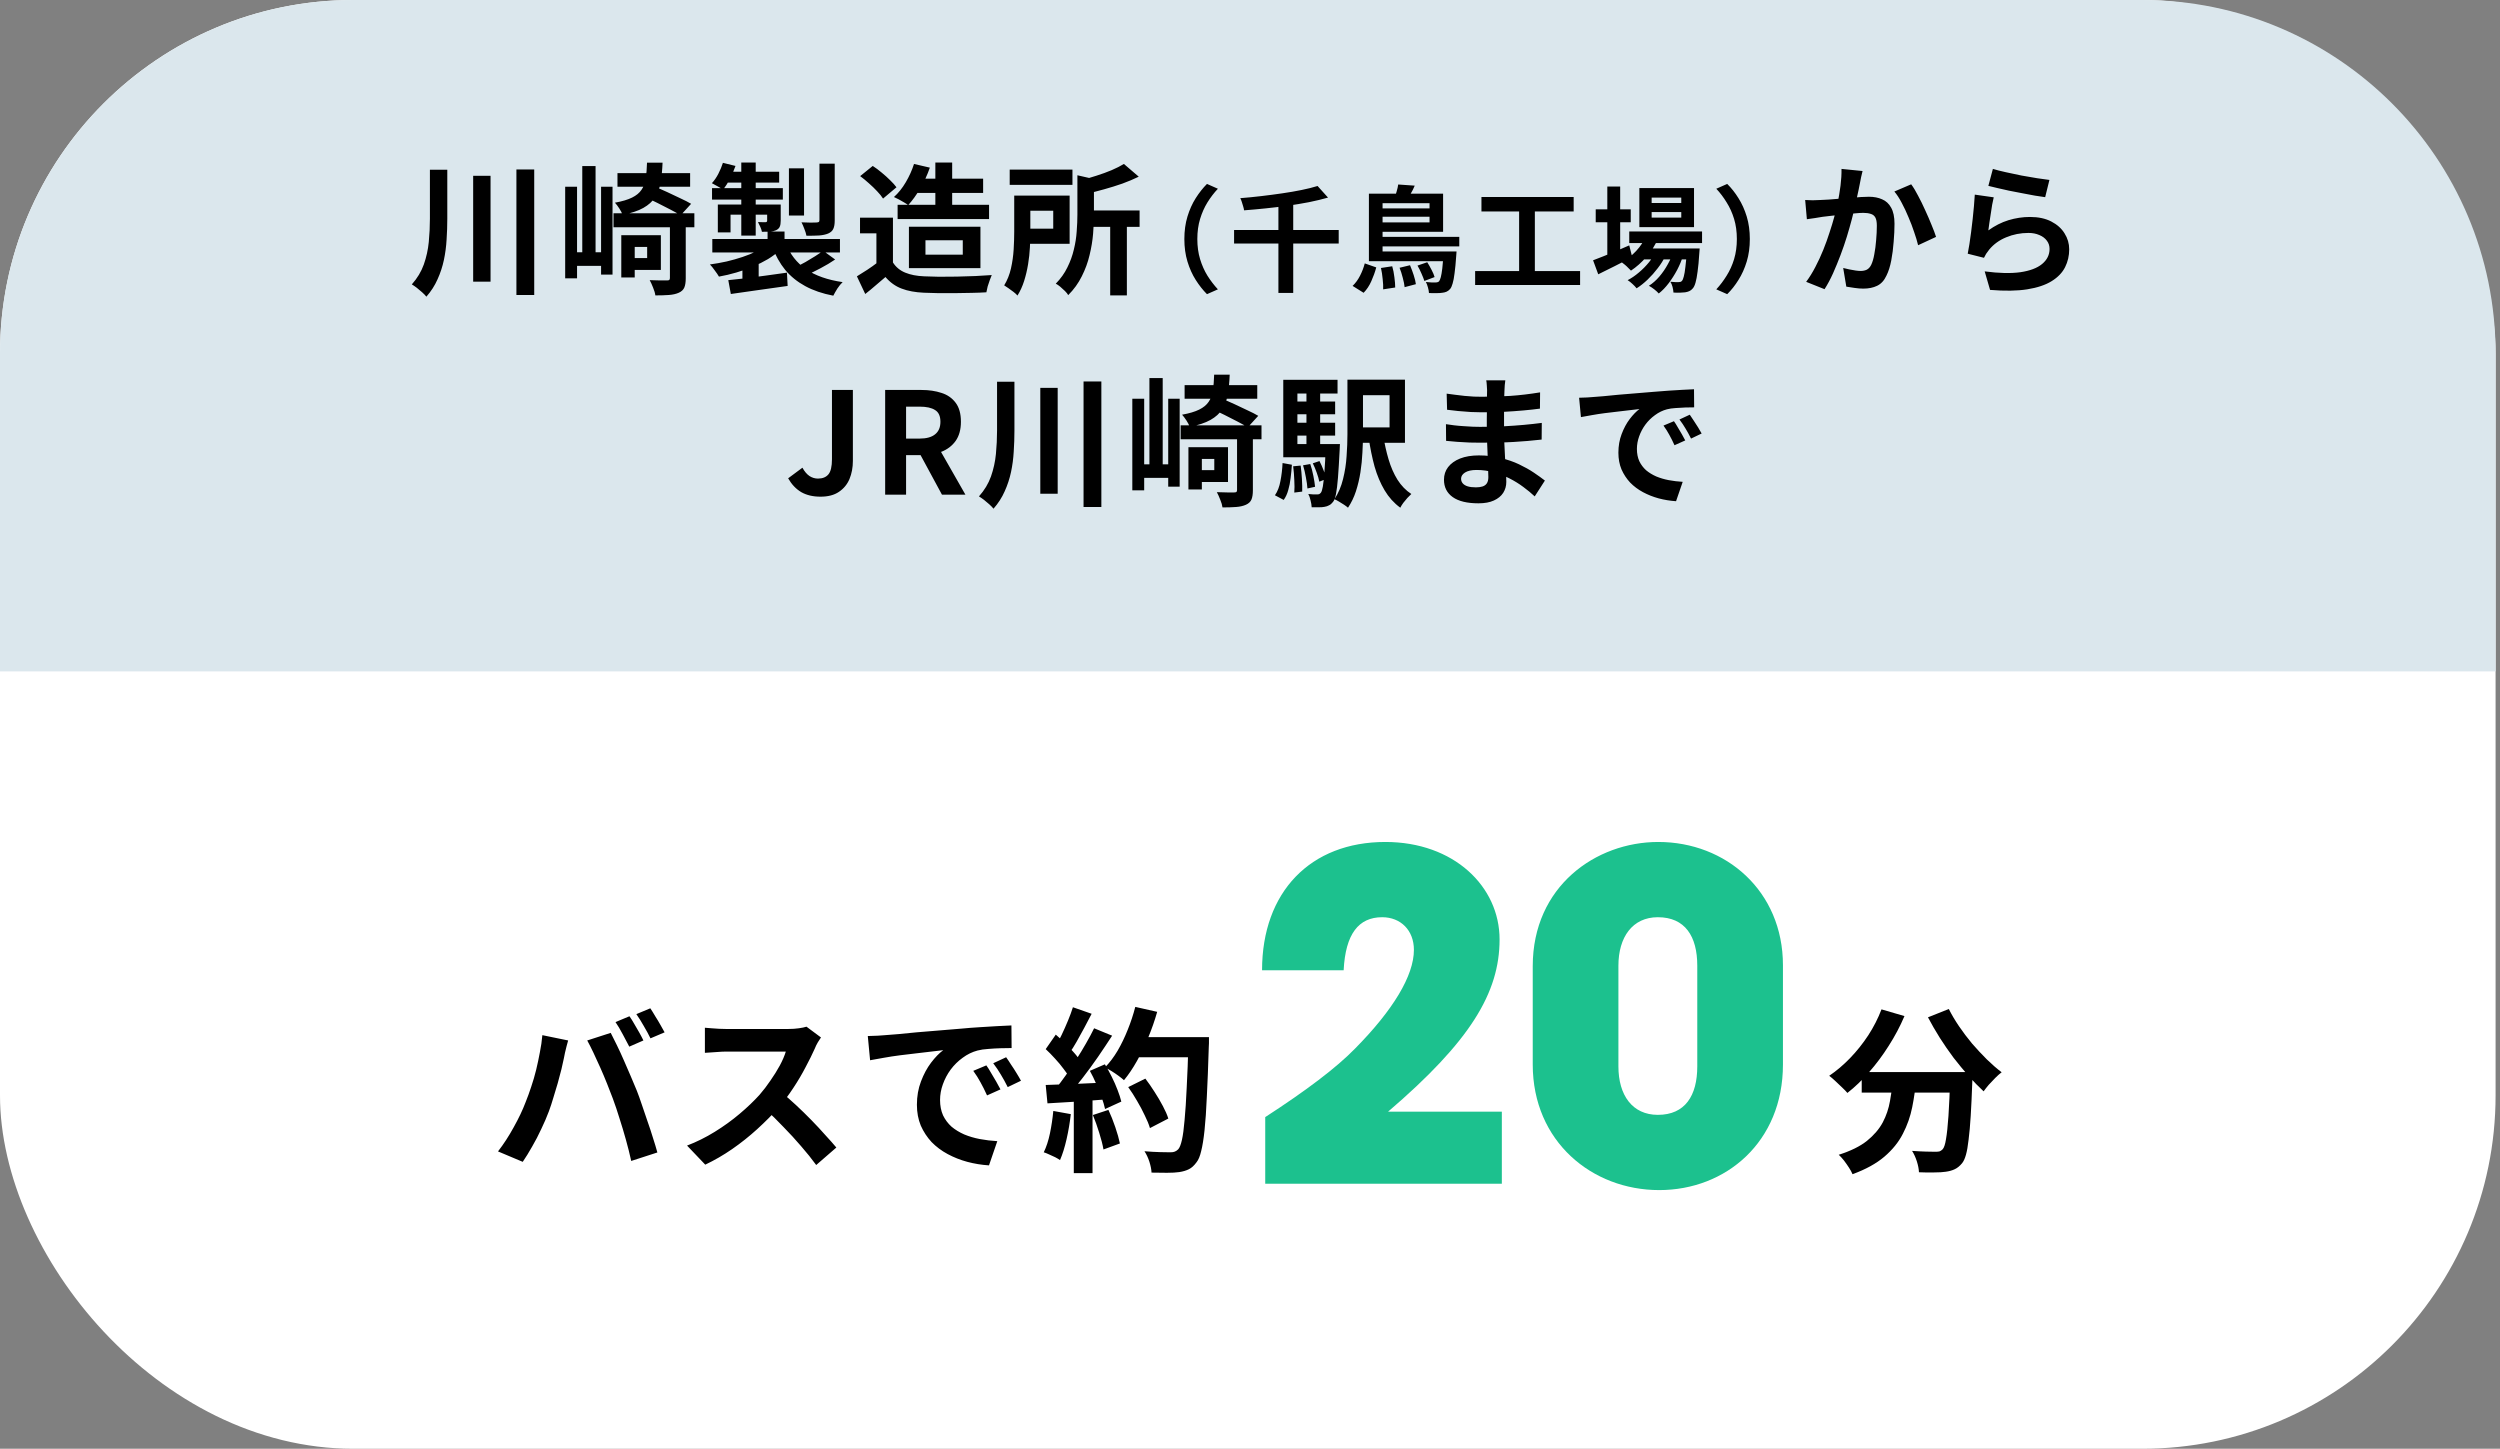 <svg width="283" height="164" viewBox="0 0 283 164" fill="none" xmlns="http://www.w3.org/2000/svg">
<rect x="0" y="0" width="283" height="164" fill="#808080" stroke="none"/>
<rect width="282.5" height="164" rx="40" fill="white"/>
<path d="M0 40C0 17.909 17.909 0 40 0H242.5C264.591 0 282.5 17.909 282.5 40V76H0V40Z" fill="#DBE7ED"/>
<path d="M48.666 19.216H50.634V24.752C50.634 25.541 50.607 26.331 50.554 27.12C50.511 27.899 50.41 28.667 50.25 29.424C50.09 30.181 49.85 30.912 49.53 31.616C49.221 32.32 48.799 32.976 48.266 33.584C48.149 33.435 47.989 33.269 47.786 33.088C47.594 32.917 47.391 32.747 47.178 32.576C46.965 32.416 46.778 32.288 46.618 32.192C47.237 31.499 47.69 30.747 47.978 29.936C48.266 29.115 48.453 28.267 48.538 27.392C48.623 26.507 48.666 25.627 48.666 24.752V19.216ZM53.562 19.904H55.53V31.888H53.562V19.904ZM58.458 19.184H60.474V33.392H58.458V19.184ZM63.978 21.136H65.322V31.504H63.978V21.136ZM68.042 21.136H69.338V31.088H68.042V21.136ZM65.914 18.8H67.418V29.552H65.914V18.8ZM64.618 28.56H68.602V30.096H64.618V28.56ZM71.13 26.624H74.81V30.56H71.13V29.216H73.258V27.952H71.13V26.624ZM70.33 26.624H71.85V31.408H70.33V26.624ZM69.898 19.6H78.122V21.136H69.898V19.6ZM69.45 24.144H78.602V25.728H69.45V24.144ZM75.834 25.376H77.626V31.504C77.626 31.941 77.573 32.288 77.466 32.544C77.359 32.8 77.151 32.997 76.842 33.136C76.533 33.275 76.159 33.36 75.722 33.392C75.295 33.424 74.783 33.44 74.186 33.44C74.154 33.184 74.069 32.891 73.93 32.56C73.802 32.229 73.674 31.947 73.546 31.712C73.962 31.723 74.357 31.733 74.73 31.744C75.114 31.744 75.37 31.744 75.498 31.744C75.626 31.744 75.711 31.728 75.754 31.696C75.807 31.653 75.834 31.579 75.834 31.472V25.376ZM73.242 18.416H75.002C74.97 19.259 74.895 20.005 74.778 20.656C74.671 21.307 74.463 21.867 74.154 22.336C73.855 22.805 73.413 23.205 72.826 23.536C72.239 23.867 71.455 24.128 70.474 24.32C70.41 24.117 70.287 23.877 70.106 23.6C69.925 23.323 69.759 23.104 69.61 22.944C70.431 22.795 71.077 22.603 71.546 22.368C72.026 22.133 72.383 21.84 72.618 21.488C72.863 21.136 73.023 20.709 73.098 20.208C73.173 19.707 73.221 19.109 73.242 18.416ZM73.002 22.288L74.122 21.136C74.549 21.307 75.018 21.509 75.53 21.744C76.042 21.979 76.538 22.213 77.018 22.448C77.509 22.672 77.914 22.88 78.234 23.072L77.05 24.368C76.751 24.187 76.367 23.973 75.898 23.728C75.439 23.483 74.949 23.232 74.426 22.976C73.914 22.72 73.439 22.491 73.002 22.288ZM86.89 26.208H88.81V27.92H86.89V26.208ZM86.842 27.648L88.314 28.288C87.919 28.661 87.461 29.008 86.938 29.328C86.415 29.637 85.85 29.92 85.242 30.176C84.645 30.432 84.015 30.656 83.354 30.848C82.703 31.04 82.047 31.195 81.386 31.312C81.269 31.109 81.109 30.875 80.906 30.608C80.714 30.331 80.533 30.107 80.362 29.936C80.991 29.851 81.621 29.739 82.25 29.6C82.879 29.451 83.482 29.28 84.058 29.088C84.634 28.896 85.157 28.683 85.626 28.448C86.106 28.203 86.511 27.936 86.842 27.648ZM88.97 27.568C89.429 28.773 90.186 29.744 91.242 30.48C92.309 31.205 93.69 31.691 95.386 31.936C95.194 32.117 94.997 32.357 94.794 32.656C94.602 32.965 94.447 33.237 94.33 33.472C93.103 33.237 92.042 32.875 91.146 32.384C90.261 31.904 89.509 31.296 88.89 30.56C88.282 29.813 87.786 28.923 87.402 27.888L88.97 27.568ZM93.178 28.384L94.538 29.376C94.037 29.717 93.493 30.043 92.906 30.352C92.33 30.661 91.791 30.923 91.29 31.136L90.138 30.192C90.469 30.043 90.815 29.867 91.178 29.664C91.551 29.451 91.914 29.232 92.266 29.008C92.618 28.784 92.922 28.576 93.178 28.384ZM82.442 31.712C83.007 31.659 83.653 31.589 84.378 31.504C85.103 31.408 85.866 31.307 86.666 31.2C87.477 31.083 88.282 30.971 89.082 30.864L89.162 32.368C88.031 32.528 86.895 32.688 85.754 32.848C84.613 33.008 83.605 33.152 82.73 33.28L82.442 31.712ZM80.634 27.056H95.082V28.576H80.634V27.056ZM89.306 19.056H91.018V24.4H89.306V19.056ZM92.762 18.528H94.49V24.96C94.49 25.365 94.437 25.68 94.33 25.904C94.234 26.128 94.042 26.304 93.754 26.432C93.477 26.549 93.135 26.624 92.73 26.656C92.325 26.677 91.845 26.688 91.29 26.688C91.247 26.453 91.167 26.192 91.05 25.904C90.943 25.616 90.837 25.371 90.73 25.168C91.082 25.179 91.429 25.189 91.77 25.2C92.111 25.2 92.341 25.195 92.458 25.184C92.575 25.173 92.655 25.152 92.698 25.12C92.741 25.077 92.762 25.008 92.762 24.912V18.528ZM83.914 18.4H85.546V26.672H83.914V18.4ZM86.842 23.152H88.378V24.976C88.378 25.275 88.341 25.504 88.266 25.664C88.202 25.824 88.063 25.957 87.85 26.064C87.658 26.149 87.429 26.203 87.162 26.224C86.906 26.235 86.602 26.24 86.25 26.24C86.218 26.059 86.154 25.867 86.058 25.664C85.962 25.461 85.877 25.285 85.802 25.136C85.983 25.147 86.154 25.152 86.314 25.152C86.485 25.152 86.597 25.152 86.65 25.152C86.778 25.152 86.842 25.093 86.842 24.976V23.152ZM81.258 23.152H87.466V24.304H82.698V26.304H81.258V23.152ZM80.602 21.296H88.618V22.592H80.602V21.296ZM82.346 19.44H88.202V20.672H81.866L82.346 19.44ZM81.834 18.432L83.258 18.784C83.087 19.275 82.874 19.765 82.618 20.256C82.373 20.736 82.111 21.141 81.834 21.472C81.695 21.355 81.493 21.227 81.226 21.088C80.97 20.939 80.757 20.821 80.586 20.736C80.863 20.437 81.109 20.08 81.322 19.664C81.535 19.248 81.706 18.837 81.834 18.432ZM84.042 30.192L85.05 29.184L85.882 29.456V32.576H84.042V30.192ZM103.706 20.224H111.29V21.84H103.706V20.224ZM101.61 23.184H111.962V24.8H101.61V23.184ZM103.466 18.56L105.258 18.976C104.981 19.787 104.618 20.571 104.17 21.328C103.733 22.075 103.279 22.704 102.81 23.216C102.682 23.12 102.517 23.013 102.314 22.896C102.122 22.779 101.925 22.667 101.722 22.56C101.519 22.453 101.343 22.368 101.194 22.304C101.695 21.856 102.143 21.296 102.538 20.624C102.933 19.952 103.242 19.264 103.466 18.56ZM105.882 18.4H107.786V24.272H105.882V18.4ZM101.082 24.64V30.544H99.21V26.416H97.354V24.64H101.082ZM101.082 29.712C101.413 30.235 101.877 30.619 102.474 30.864C103.071 31.109 103.786 31.248 104.618 31.28C105.087 31.301 105.642 31.317 106.282 31.328C106.933 31.328 107.615 31.323 108.33 31.312C109.045 31.301 109.743 31.28 110.426 31.248C111.119 31.216 111.733 31.179 112.266 31.136C112.202 31.285 112.127 31.477 112.042 31.712C111.957 31.947 111.877 32.187 111.802 32.432C111.738 32.677 111.69 32.896 111.658 33.088C111.178 33.12 110.629 33.141 110.01 33.152C109.391 33.173 108.757 33.184 108.106 33.184C107.455 33.195 106.826 33.195 106.218 33.184C105.61 33.173 105.066 33.157 104.586 33.136C103.605 33.093 102.767 32.939 102.074 32.672C101.381 32.416 100.767 31.979 100.234 31.36C99.882 31.659 99.519 31.968 99.146 32.288C98.783 32.608 98.383 32.939 97.946 33.28L97.002 31.28C97.375 31.056 97.765 30.811 98.17 30.544C98.575 30.277 98.965 30 99.338 29.712H101.082ZM97.37 19.936L98.794 18.784C99.125 18.997 99.461 19.248 99.802 19.536C100.143 19.813 100.463 20.101 100.762 20.4C101.061 20.688 101.301 20.955 101.482 21.2L99.962 22.48C99.802 22.224 99.578 21.947 99.29 21.648C99.013 21.349 98.703 21.051 98.362 20.752C98.021 20.443 97.69 20.171 97.37 19.936ZM104.762 27.2V28.832H108.986V27.2H104.762ZM102.89 25.664H110.986V30.352H102.89V25.664ZM114.298 19.2H121.402V20.928H114.298V19.2ZM122.714 23.824H129.002V25.68H122.714V23.824ZM125.674 25.12H127.562V33.44H125.674V25.12ZM121.962 19.84L124.266 20.368C124.245 20.528 124.101 20.629 123.834 20.672V24.304C123.834 24.955 123.802 25.675 123.738 26.464C123.674 27.243 123.541 28.048 123.338 28.88C123.146 29.701 122.853 30.501 122.458 31.28C122.074 32.059 121.562 32.768 120.922 33.408C120.847 33.269 120.725 33.115 120.554 32.944C120.383 32.773 120.202 32.608 120.01 32.448C119.829 32.299 119.663 32.187 119.514 32.112C120.069 31.547 120.506 30.933 120.826 30.272C121.157 29.611 121.402 28.933 121.562 28.24C121.733 27.547 121.839 26.864 121.882 26.192C121.935 25.509 121.962 24.869 121.962 24.272V19.84ZM114.81 22.144H116.634V26.24C116.634 26.773 116.618 27.36 116.586 28C116.554 28.629 116.485 29.269 116.378 29.92C116.271 30.571 116.122 31.2 115.93 31.808C115.738 32.416 115.487 32.965 115.178 33.456C115.082 33.339 114.938 33.205 114.746 33.056C114.554 32.907 114.357 32.763 114.154 32.624C113.962 32.485 113.802 32.379 113.674 32.304C114.026 31.728 114.282 31.088 114.442 30.384C114.602 29.669 114.703 28.955 114.746 28.24C114.789 27.515 114.81 26.843 114.81 26.224V22.144ZM127.226 18.56L128.906 20C128.341 20.277 127.722 20.539 127.05 20.784C126.378 21.019 125.695 21.232 125.002 21.424C124.309 21.616 123.631 21.792 122.97 21.952C122.927 21.728 122.837 21.467 122.698 21.168C122.57 20.859 122.447 20.608 122.33 20.416C122.927 20.256 123.525 20.08 124.122 19.888C124.73 19.696 125.301 19.488 125.834 19.264C126.378 19.029 126.842 18.795 127.226 18.56ZM115.866 22.144H121.082V27.6H115.866V25.888H119.226V23.856H115.866V22.144ZM134.069 27.06C134.069 26.133 134.186 25.283 134.42 24.512C134.654 23.741 134.966 23.047 135.356 22.432C135.746 21.817 136.171 21.279 136.63 20.82L137.865 21.366C137.432 21.825 137.037 22.341 136.682 22.913C136.335 23.476 136.058 24.1 135.85 24.785C135.642 25.47 135.538 26.228 135.538 27.06C135.538 27.883 135.642 28.642 135.85 29.335C136.058 30.02 136.335 30.644 136.682 31.207C137.037 31.77 137.432 32.286 137.865 32.754L136.63 33.3C136.171 32.841 135.746 32.303 135.356 31.688C134.966 31.073 134.654 30.379 134.42 29.608C134.186 28.837 134.069 27.987 134.069 27.06ZM139.698 26.033H151.541V27.567H139.698V26.033ZM144.716 23.121H146.393V33.157H144.716V23.121ZM149.149 21.054L150.332 22.367C149.665 22.558 148.945 22.731 148.174 22.887C147.403 23.034 146.601 23.169 145.769 23.29C144.946 23.403 144.114 23.502 143.273 23.589C142.441 23.676 141.626 23.749 140.829 23.81C140.812 23.671 140.777 23.52 140.725 23.355C140.682 23.182 140.63 23.013 140.569 22.848C140.517 22.683 140.461 22.545 140.4 22.432C141.189 22.371 141.982 22.293 142.779 22.198C143.585 22.103 144.374 21.999 145.145 21.886C145.925 21.773 146.653 21.648 147.329 21.509C148.014 21.37 148.62 21.219 149.149 21.054ZM154.96 28.464H163.865V29.569H154.96V28.464ZM155.766 26.813H165.191V27.892H155.766V26.813ZM155.792 23.589H162.539V24.538H155.792V23.589ZM163.397 28.464H164.879C164.879 28.464 164.875 28.533 164.866 28.672C164.866 28.802 164.857 28.915 164.84 29.01C164.788 29.781 164.727 30.418 164.658 30.921C164.597 31.424 164.524 31.814 164.437 32.091C164.359 32.377 164.264 32.585 164.151 32.715C164.021 32.862 163.882 32.966 163.735 33.027C163.588 33.088 163.423 33.127 163.241 33.144C163.076 33.17 162.864 33.183 162.604 33.183C162.344 33.192 162.062 33.187 161.759 33.17C161.75 32.988 161.711 32.776 161.642 32.533C161.581 32.299 161.503 32.095 161.408 31.922C161.642 31.948 161.859 31.965 162.058 31.974C162.257 31.974 162.405 31.974 162.5 31.974C162.682 31.974 162.816 31.931 162.903 31.844C162.972 31.757 163.037 31.601 163.098 31.376C163.159 31.151 163.215 30.821 163.267 30.388C163.319 29.946 163.362 29.37 163.397 28.659V28.464ZM158.275 20.885L160.147 21.015C160.017 21.336 159.865 21.639 159.692 21.925C159.527 22.211 159.38 22.458 159.25 22.666L157.872 22.432C157.95 22.198 158.028 21.938 158.106 21.652C158.193 21.366 158.249 21.11 158.275 20.885ZM155.909 21.925H163.358V26.241H155.909V25.175H161.824V23.004H155.909V21.925ZM154.96 21.925H156.507V28.984H154.96V21.925ZM158.431 30.31L159.614 30.024C159.761 30.371 159.9 30.743 160.03 31.142C160.16 31.541 160.242 31.883 160.277 32.169L159.003 32.507C158.977 32.221 158.908 31.87 158.795 31.454C158.691 31.038 158.57 30.657 158.431 30.31ZM160.459 30.063L161.564 29.686C161.729 29.946 161.893 30.236 162.058 30.557C162.223 30.869 162.335 31.138 162.396 31.363L161.239 31.805C161.17 31.58 161.061 31.302 160.914 30.973C160.775 30.644 160.624 30.34 160.459 30.063ZM156.325 30.336L157.599 30.141C157.712 30.522 157.794 30.938 157.846 31.389C157.907 31.84 157.937 32.225 157.937 32.546L156.572 32.754C156.589 32.433 156.572 32.048 156.52 31.597C156.477 31.138 156.412 30.717 156.325 30.336ZM154.492 29.816L155.792 30.271C155.653 30.791 155.467 31.311 155.233 31.831C155.008 32.342 154.717 32.78 154.362 33.144L153.114 32.364C153.443 32.052 153.725 31.666 153.959 31.207C154.193 30.748 154.371 30.284 154.492 29.816ZM167.7 22.302H178.139V23.94H167.7V22.302ZM166.985 30.687H178.867V32.26H166.985V30.687ZM171.964 23.199H173.745V31.324H171.964V23.199ZM184.431 26.202H192.673V27.515H184.431V26.202ZM185.848 28.126H191.191V29.361H185.848V28.126ZM186.342 26.683L187.681 27.021C187.36 27.766 186.923 28.455 186.368 29.088C185.822 29.712 185.241 30.228 184.626 30.635C184.548 30.548 184.444 30.444 184.314 30.323C184.193 30.193 184.063 30.072 183.924 29.959C183.794 29.846 183.677 29.755 183.573 29.686C184.18 29.357 184.726 28.932 185.211 28.412C185.705 27.883 186.082 27.307 186.342 26.683ZM190.957 28.126H192.4C192.4 28.126 192.396 28.195 192.387 28.334C192.387 28.464 192.378 28.577 192.361 28.672C192.309 29.513 192.244 30.206 192.166 30.752C192.097 31.289 192.019 31.705 191.932 32C191.845 32.303 191.741 32.52 191.62 32.65C191.499 32.797 191.364 32.901 191.217 32.962C191.078 33.023 190.922 33.066 190.749 33.092C190.602 33.109 190.411 33.122 190.177 33.131C189.952 33.14 189.705 33.135 189.436 33.118C189.427 32.936 189.393 32.724 189.332 32.481C189.271 32.247 189.189 32.052 189.085 31.896C189.293 31.913 189.479 31.926 189.644 31.935C189.809 31.935 189.934 31.935 190.021 31.935C190.108 31.935 190.177 31.926 190.229 31.909C190.29 31.892 190.346 31.853 190.398 31.792C190.476 31.705 190.545 31.541 190.606 31.298C190.675 31.047 190.736 30.683 190.788 30.206C190.849 29.729 190.905 29.11 190.957 28.347V28.126ZM186.966 24.005V24.629H190.32V24.005H186.966ZM186.966 22.367V22.978H190.32V22.367H186.966ZM185.575 21.288H191.763V25.708H185.575V21.288ZM180.635 23.693H184.6V25.162H180.635V23.693ZM181.948 21.119H183.404V29.205H181.948V21.119ZM180.336 29.465C180.674 29.344 181.064 29.192 181.506 29.01C181.957 28.828 182.433 28.633 182.936 28.425C183.439 28.208 183.937 27.992 184.431 27.775L184.769 29.114C184.119 29.452 183.456 29.79 182.78 30.128C182.104 30.466 181.484 30.774 180.921 31.051L180.336 29.465ZM189.462 28.386L190.515 28.958C190.359 29.478 190.138 30.011 189.852 30.557C189.566 31.094 189.245 31.597 188.89 32.065C188.535 32.533 188.162 32.919 187.772 33.222C187.642 33.075 187.473 32.919 187.265 32.754C187.057 32.589 186.853 32.455 186.654 32.351C187.079 32.082 187.473 31.736 187.837 31.311C188.201 30.886 188.522 30.418 188.799 29.907C189.085 29.396 189.306 28.889 189.462 28.386ZM187.499 28.399L188.513 28.997C188.296 29.448 188.01 29.903 187.655 30.362C187.308 30.821 186.927 31.25 186.511 31.649C186.095 32.048 185.679 32.377 185.263 32.637C185.142 32.481 184.986 32.316 184.795 32.143C184.613 31.97 184.431 31.827 184.249 31.714C184.674 31.497 185.094 31.211 185.51 30.856C185.935 30.501 186.32 30.111 186.667 29.686C187.014 29.253 187.291 28.824 187.499 28.399ZM198.081 27.06C198.081 27.987 197.964 28.837 197.73 29.608C197.496 30.379 197.184 31.073 196.794 31.688C196.413 32.303 195.988 32.841 195.52 33.3L194.285 32.754C194.718 32.286 195.108 31.77 195.455 31.207C195.81 30.644 196.092 30.02 196.3 29.335C196.508 28.642 196.612 27.883 196.612 27.06C196.612 26.228 196.508 25.47 196.3 24.785C196.092 24.1 195.81 23.476 195.455 22.913C195.108 22.341 194.718 21.825 194.285 21.366L195.52 20.82C195.988 21.279 196.413 21.817 196.794 22.432C197.184 23.047 197.496 23.741 197.73 24.512C197.964 25.283 198.081 26.133 198.081 27.06ZM210.842 19.36C210.789 19.563 210.735 19.787 210.682 20.032C210.639 20.267 210.597 20.485 210.554 20.688C210.511 20.923 210.458 21.189 210.394 21.488C210.33 21.776 210.266 22.069 210.202 22.368C210.149 22.656 210.09 22.939 210.026 23.216C209.919 23.675 209.786 24.208 209.626 24.816C209.466 25.424 209.279 26.08 209.066 26.784C208.853 27.477 208.613 28.176 208.346 28.88C208.079 29.584 207.797 30.272 207.498 30.944C207.199 31.605 206.879 32.203 206.538 32.736L204.458 31.904C204.831 31.403 205.178 30.843 205.498 30.224C205.829 29.595 206.127 28.949 206.394 28.288C206.661 27.627 206.895 26.976 207.098 26.336C207.311 25.696 207.493 25.099 207.642 24.544C207.791 23.989 207.909 23.515 207.994 23.12C208.143 22.395 208.261 21.696 208.346 21.024C208.431 20.352 208.469 19.717 208.458 19.12L210.842 19.36ZM216.346 20.864C216.602 21.205 216.863 21.637 217.13 22.16C217.407 22.672 217.674 23.216 217.93 23.792C218.197 24.368 218.437 24.923 218.65 25.456C218.874 25.989 219.045 26.443 219.162 26.816L217.13 27.76C217.023 27.312 216.874 26.816 216.682 26.272C216.501 25.717 216.287 25.157 216.042 24.592C215.807 24.016 215.551 23.472 215.274 22.96C215.007 22.448 214.73 22.021 214.442 21.68L216.346 20.864ZM204.346 22.64C204.634 22.661 204.917 22.672 205.194 22.672C205.471 22.661 205.759 22.651 206.058 22.64C206.314 22.629 206.629 22.613 207.002 22.592C207.386 22.56 207.786 22.528 208.202 22.496C208.629 22.464 209.055 22.432 209.482 22.4C209.909 22.357 210.303 22.325 210.666 22.304C211.029 22.283 211.327 22.272 211.562 22.272C212.127 22.272 212.623 22.368 213.05 22.56C213.487 22.741 213.829 23.056 214.074 23.504C214.33 23.952 214.458 24.56 214.458 25.328C214.458 25.957 214.426 26.64 214.362 27.376C214.309 28.112 214.218 28.816 214.09 29.488C213.962 30.16 213.781 30.731 213.546 31.2C213.29 31.755 212.938 32.139 212.49 32.352C212.053 32.565 211.53 32.672 210.922 32.672C210.613 32.672 210.282 32.645 209.93 32.592C209.589 32.549 209.279 32.501 209.002 32.448L208.65 30.336C208.863 30.389 209.093 30.443 209.338 30.496C209.594 30.549 209.834 30.592 210.058 30.624C210.293 30.656 210.479 30.672 210.618 30.672C210.885 30.672 211.119 30.624 211.322 30.528C211.525 30.421 211.69 30.24 211.818 29.984C211.967 29.675 212.085 29.275 212.17 28.784C212.266 28.293 212.335 27.765 212.378 27.2C212.431 26.624 212.458 26.075 212.458 25.552C212.458 25.125 212.399 24.811 212.282 24.608C212.165 24.405 211.989 24.272 211.754 24.208C211.53 24.133 211.247 24.096 210.906 24.096C210.671 24.096 210.341 24.117 209.914 24.16C209.498 24.192 209.055 24.235 208.586 24.288C208.117 24.331 207.674 24.379 207.258 24.432C206.853 24.485 206.538 24.523 206.314 24.544C206.09 24.587 205.797 24.635 205.434 24.688C205.082 24.731 204.783 24.773 204.538 24.816L204.346 22.64ZM225.594 19.12C225.978 19.237 226.458 19.36 227.034 19.488C227.61 19.616 228.213 19.744 228.842 19.872C229.471 19.989 230.063 20.091 230.618 20.176C231.183 20.261 231.642 20.325 231.994 20.368L231.514 22.32C231.194 22.277 230.805 22.219 230.346 22.144C229.898 22.059 229.418 21.968 228.906 21.872C228.405 21.776 227.909 21.68 227.418 21.584C226.927 21.477 226.479 21.376 226.074 21.28C225.669 21.184 225.338 21.104 225.082 21.04L225.594 19.12ZM225.69 22.336C225.637 22.549 225.578 22.827 225.514 23.168C225.461 23.499 225.407 23.845 225.354 24.208C225.301 24.571 225.247 24.917 225.194 25.248C225.151 25.579 225.114 25.856 225.082 26.08C225.807 25.557 226.565 25.173 227.354 24.928C228.154 24.683 228.97 24.56 229.802 24.56C230.741 24.56 231.541 24.731 232.202 25.072C232.863 25.413 233.365 25.861 233.706 26.416C234.058 26.971 234.234 27.573 234.234 28.224C234.234 28.949 234.079 29.621 233.77 30.24C233.461 30.859 232.954 31.387 232.25 31.824C231.546 32.261 230.623 32.571 229.482 32.752C228.341 32.933 226.938 32.955 225.274 32.816L224.666 30.72C226.266 30.933 227.61 30.965 228.698 30.816C229.786 30.656 230.607 30.347 231.162 29.888C231.727 29.419 232.01 28.848 232.01 28.176C232.01 27.824 231.909 27.515 231.706 27.248C231.503 26.971 231.221 26.757 230.858 26.608C230.495 26.448 230.085 26.368 229.626 26.368C228.73 26.368 227.887 26.533 227.098 26.864C226.319 27.184 225.679 27.648 225.178 28.256C225.039 28.427 224.922 28.587 224.826 28.736C224.741 28.875 224.661 29.024 224.586 29.184L222.746 28.72C222.81 28.411 222.874 28.048 222.938 27.632C223.002 27.205 223.066 26.752 223.13 26.272C223.194 25.781 223.253 25.291 223.306 24.8C223.359 24.309 223.407 23.824 223.45 23.344C223.493 22.864 223.525 22.427 223.546 22.032L225.69 22.336ZM92.882 56.224C92.029 56.224 91.303 56.053 90.706 55.712C90.109 55.36 89.613 54.837 89.218 54.144L90.834 52.944C91.069 53.371 91.335 53.685 91.634 53.888C91.933 54.08 92.253 54.176 92.594 54.176C93.117 54.176 93.511 54.016 93.778 53.696C94.045 53.376 94.178 52.805 94.178 51.984V44.144H96.546V52.176C96.546 52.923 96.418 53.605 96.162 54.224C95.906 54.832 95.506 55.317 94.962 55.68C94.429 56.043 93.735 56.224 92.882 56.224ZM100.2 56V44.144H104.312C105.154 44.144 105.912 44.256 106.584 44.48C107.256 44.693 107.789 45.067 108.184 45.6C108.578 46.123 108.776 46.837 108.776 47.744C108.776 48.619 108.578 49.339 108.184 49.904C107.789 50.459 107.256 50.869 106.584 51.136C105.912 51.392 105.154 51.52 104.312 51.52H102.568V56H100.2ZM102.568 49.648H104.104C104.872 49.648 105.453 49.488 105.848 49.168C106.253 48.848 106.456 48.373 106.456 47.744C106.456 47.104 106.253 46.661 105.848 46.416C105.453 46.16 104.872 46.032 104.104 46.032H102.568V49.648ZM106.632 56L103.88 50.912L105.544 49.44L109.288 56H106.632ZM112.866 43.216H114.834V48.752C114.834 49.541 114.807 50.331 114.754 51.12C114.711 51.899 114.61 52.667 114.45 53.424C114.29 54.181 114.05 54.912 113.73 55.616C113.421 56.32 112.999 56.976 112.466 57.584C112.349 57.435 112.189 57.269 111.986 57.088C111.794 56.917 111.591 56.747 111.378 56.576C111.165 56.416 110.978 56.288 110.818 56.192C111.437 55.499 111.89 54.747 112.178 53.936C112.466 53.115 112.653 52.267 112.738 51.392C112.823 50.507 112.866 49.627 112.866 48.752V43.216ZM117.762 43.904H119.73V55.888H117.762V43.904ZM122.658 43.184H124.674V57.392H122.658V43.184ZM128.178 45.136H129.522V55.504H128.178V45.136ZM132.242 45.136H133.538V55.088H132.242V45.136ZM130.114 42.8H131.618V53.552H130.114V42.8ZM128.818 52.56H132.802V54.096H128.818V52.56ZM135.33 50.624H139.01V54.56H135.33V53.216H137.458V51.952H135.33V50.624ZM134.53 50.624H136.05V55.408H134.53V50.624ZM134.098 43.6H142.322V45.136H134.098V43.6ZM133.65 48.144H142.802V49.728H133.65V48.144ZM140.034 49.376H141.826V55.504C141.826 55.941 141.773 56.288 141.666 56.544C141.559 56.8 141.351 56.997 141.042 57.136C140.733 57.275 140.359 57.36 139.922 57.392C139.495 57.424 138.983 57.44 138.386 57.44C138.354 57.184 138.269 56.891 138.13 56.56C138.002 56.229 137.874 55.947 137.746 55.712C138.162 55.723 138.557 55.733 138.93 55.744C139.314 55.744 139.57 55.744 139.698 55.744C139.826 55.744 139.911 55.728 139.954 55.696C140.007 55.653 140.034 55.579 140.034 55.472V49.376ZM137.442 42.416H139.202C139.17 43.259 139.095 44.005 138.978 44.656C138.871 45.307 138.663 45.867 138.354 46.336C138.055 46.805 137.613 47.205 137.026 47.536C136.439 47.867 135.655 48.128 134.674 48.32C134.61 48.117 134.487 47.877 134.306 47.6C134.125 47.323 133.959 47.104 133.81 46.944C134.631 46.795 135.277 46.603 135.746 46.368C136.226 46.133 136.583 45.84 136.818 45.488C137.063 45.136 137.223 44.709 137.298 44.208C137.373 43.707 137.421 43.109 137.442 42.416ZM137.202 46.288L138.322 45.136C138.749 45.307 139.218 45.509 139.73 45.744C140.242 45.979 140.738 46.213 141.218 46.448C141.709 46.672 142.114 46.88 142.434 47.072L141.25 48.368C140.951 48.187 140.567 47.973 140.098 47.728C139.639 47.483 139.149 47.232 138.626 46.976C138.114 46.72 137.639 46.491 137.202 46.288ZM152.53 42.976H154.29V49.152C154.29 49.792 154.269 50.48 154.226 51.216C154.194 51.952 154.119 52.699 154.002 53.456C153.885 54.203 153.714 54.923 153.49 55.616C153.266 56.299 152.967 56.917 152.594 57.472C152.487 57.376 152.338 57.264 152.146 57.136C151.954 57.008 151.757 56.885 151.554 56.768C151.362 56.651 151.197 56.565 151.058 56.512C151.506 55.829 151.831 55.067 152.034 54.224C152.247 53.371 152.381 52.507 152.434 51.632C152.498 50.747 152.53 49.92 152.53 49.152V42.976ZM156.578 49.264C156.727 50.224 156.93 51.136 157.186 52C157.442 52.864 157.778 53.632 158.194 54.304C158.621 54.976 159.143 55.515 159.762 55.92C159.634 56.037 159.485 56.187 159.314 56.368C159.154 56.549 158.999 56.736 158.85 56.928C158.711 57.12 158.599 57.301 158.514 57.472C157.799 56.949 157.207 56.293 156.738 55.504C156.269 54.715 155.89 53.819 155.602 52.816C155.325 51.803 155.101 50.704 154.93 49.52L156.578 49.264ZM153.442 42.976H159.042V50.128H153.442V48.384H157.298V44.736H153.442V42.976ZM146.194 45.456H151.138V46.896H146.194V45.456ZM146.194 47.856H151.138V49.312H146.194V47.856ZM145.266 50.272H150.738V51.76H145.266V50.272ZM147.89 43.904H149.442V51.12H147.89V43.904ZM148.61 52.448L149.362 52.192C149.533 52.512 149.687 52.859 149.826 53.232C149.975 53.605 150.082 53.931 150.146 54.208L149.346 54.528C149.293 54.24 149.197 53.904 149.058 53.52C148.919 53.125 148.77 52.768 148.61 52.448ZM147.506 52.672L148.322 52.528C148.461 52.933 148.578 53.381 148.674 53.872C148.77 54.352 148.834 54.763 148.866 55.104L148.002 55.296C147.981 54.944 147.922 54.523 147.826 54.032C147.741 53.541 147.634 53.088 147.506 52.672ZM146.386 52.784L147.234 52.704C147.298 53.163 147.346 53.669 147.378 54.224C147.41 54.768 147.421 55.243 147.41 55.648L146.514 55.76C146.546 55.355 146.546 54.88 146.514 54.336C146.493 53.781 146.45 53.264 146.386 52.784ZM145.186 52.416L146.242 52.608C146.21 53.109 146.162 53.611 146.098 54.112C146.045 54.603 145.954 55.061 145.826 55.488C145.709 55.915 145.538 56.283 145.314 56.592L144.322 56.064C144.621 55.637 144.829 55.099 144.946 54.448C145.074 53.797 145.154 53.12 145.186 52.416ZM145.266 42.992H151.41V44.544H146.866V50.928H145.266V42.992ZM150.066 50.272H151.682C151.682 50.272 151.677 50.357 151.666 50.528C151.666 50.699 151.661 50.832 151.65 50.928C151.586 52.219 151.522 53.269 151.458 54.08C151.394 54.88 151.319 55.493 151.234 55.92C151.149 56.347 151.037 56.645 150.898 56.816C150.759 56.997 150.61 57.125 150.45 57.2C150.301 57.285 150.125 57.344 149.922 57.376C149.762 57.408 149.554 57.424 149.298 57.424C149.042 57.435 148.77 57.435 148.482 57.424C148.471 57.189 148.429 56.928 148.354 56.64C148.29 56.352 148.205 56.112 148.098 55.92C148.311 55.941 148.503 55.957 148.674 55.968C148.845 55.968 148.983 55.968 149.09 55.968C149.186 55.968 149.266 55.957 149.33 55.936C149.394 55.904 149.458 55.851 149.522 55.776C149.607 55.669 149.682 55.435 149.746 55.072C149.81 54.709 149.869 54.165 149.922 53.44C149.986 52.715 150.034 51.749 150.066 50.544V50.272ZM170.402 43.056C170.381 43.216 170.359 43.397 170.338 43.6C170.327 43.792 170.317 43.989 170.306 44.192C170.295 44.405 170.285 44.693 170.274 45.056C170.263 45.408 170.258 45.797 170.258 46.224C170.258 46.651 170.258 47.072 170.258 47.488C170.258 47.904 170.258 48.283 170.258 48.624C170.258 49.072 170.269 49.573 170.29 50.128C170.311 50.672 170.338 51.227 170.37 51.792C170.413 52.347 170.445 52.869 170.466 53.36C170.498 53.84 170.514 54.24 170.514 54.56C170.514 55.008 170.397 55.419 170.162 55.792C169.927 56.155 169.575 56.443 169.106 56.656C168.647 56.869 168.066 56.976 167.362 56.976C166.082 56.976 165.111 56.741 164.45 56.272C163.789 55.803 163.458 55.147 163.458 54.304C163.458 53.76 163.613 53.285 163.922 52.88C164.242 52.464 164.695 52.139 165.282 51.904C165.879 51.669 166.589 51.552 167.41 51.552C168.285 51.552 169.101 51.648 169.858 51.84C170.626 52.021 171.325 52.261 171.954 52.56C172.583 52.859 173.143 53.173 173.634 53.504C174.125 53.835 174.541 54.133 174.882 54.4L173.73 56.192C173.346 55.829 172.914 55.472 172.434 55.12C171.965 54.768 171.447 54.448 170.882 54.16C170.327 53.872 169.735 53.643 169.106 53.472C168.487 53.291 167.831 53.2 167.138 53.2C166.583 53.2 166.151 53.296 165.842 53.488C165.543 53.68 165.394 53.915 165.394 54.192C165.394 54.395 165.458 54.571 165.586 54.72C165.714 54.869 165.901 54.981 166.146 55.056C166.391 55.131 166.701 55.168 167.074 55.168C167.362 55.168 167.607 55.136 167.81 55.072C168.023 55.008 168.189 54.891 168.306 54.72C168.423 54.549 168.482 54.309 168.482 54C168.482 53.765 168.471 53.429 168.45 52.992C168.439 52.555 168.423 52.075 168.402 51.552C168.381 51.019 168.359 50.496 168.338 49.984C168.317 49.472 168.306 49.019 168.306 48.624C168.306 48.24 168.306 47.84 168.306 47.424C168.317 46.997 168.322 46.576 168.322 46.16C168.322 45.744 168.322 45.365 168.322 45.024C168.333 44.672 168.338 44.384 168.338 44.16C168.338 44.011 168.327 43.829 168.306 43.616C168.295 43.392 168.274 43.205 168.242 43.056H170.402ZM163.762 44.56C164.05 44.603 164.37 44.645 164.722 44.688C165.074 44.731 165.431 44.773 165.794 44.816C166.167 44.848 166.519 44.875 166.85 44.896C167.181 44.907 167.469 44.912 167.714 44.912C168.802 44.912 169.885 44.88 170.962 44.816C172.05 44.741 173.175 44.608 174.338 44.416L174.322 46.256C173.778 46.331 173.149 46.4 172.434 46.464C171.719 46.528 170.957 46.581 170.146 46.624C169.346 46.656 168.541 46.672 167.73 46.672C167.399 46.672 166.989 46.661 166.498 46.64C166.018 46.608 165.538 46.571 165.058 46.528C164.578 46.475 164.162 46.427 163.81 46.384L163.762 44.56ZM163.682 48.016C163.938 48.059 164.242 48.101 164.594 48.144C164.946 48.187 165.303 48.219 165.666 48.24C166.039 48.261 166.391 48.283 166.722 48.304C167.053 48.315 167.325 48.32 167.538 48.32C168.53 48.32 169.426 48.299 170.226 48.256C171.037 48.213 171.794 48.16 172.498 48.096C173.202 48.032 173.879 47.957 174.53 47.872L174.514 49.76C173.959 49.824 173.421 49.877 172.898 49.92C172.386 49.963 171.858 50 171.314 50.032C170.781 50.064 170.205 50.085 169.586 50.096C168.967 50.107 168.274 50.112 167.506 50.112C167.197 50.112 166.813 50.107 166.354 50.096C165.895 50.075 165.426 50.048 164.946 50.016C164.477 49.984 164.061 49.947 163.698 49.904L163.682 48.016ZM178.754 45.024C179.074 45.013 179.378 45.003 179.666 44.992C179.954 44.971 180.173 44.955 180.322 44.944C180.653 44.923 181.058 44.891 181.538 44.848C182.029 44.795 182.573 44.741 183.17 44.688C183.778 44.635 184.423 44.581 185.106 44.528C185.789 44.475 186.498 44.416 187.234 44.352C187.789 44.299 188.338 44.256 188.882 44.224C189.437 44.181 189.959 44.149 190.45 44.128C190.951 44.096 191.389 44.075 191.762 44.064L191.778 46.112C191.49 46.112 191.159 46.117 190.786 46.128C190.413 46.139 190.039 46.16 189.666 46.192C189.303 46.213 188.978 46.261 188.69 46.336C188.21 46.464 187.762 46.683 187.346 46.992C186.93 47.291 186.567 47.648 186.258 48.064C185.959 48.469 185.725 48.912 185.554 49.392C185.383 49.861 185.298 50.336 185.298 50.816C185.298 51.339 185.389 51.803 185.57 52.208C185.762 52.603 186.018 52.944 186.338 53.232C186.669 53.509 187.053 53.744 187.49 53.936C187.927 54.117 188.397 54.256 188.898 54.352C189.41 54.448 189.938 54.512 190.482 54.544L189.73 56.736C189.058 56.693 188.402 56.587 187.762 56.416C187.133 56.245 186.541 56.011 185.986 55.712C185.431 55.413 184.946 55.051 184.53 54.624C184.125 54.187 183.799 53.691 183.554 53.136C183.319 52.571 183.202 51.941 183.202 51.248C183.202 50.48 183.325 49.776 183.57 49.136C183.815 48.485 184.119 47.92 184.482 47.44C184.855 46.949 185.223 46.571 185.586 46.304C185.287 46.347 184.925 46.389 184.498 46.432C184.082 46.475 183.629 46.528 183.138 46.592C182.658 46.645 182.167 46.704 181.666 46.768C181.165 46.832 180.679 46.907 180.21 46.992C179.751 47.067 179.335 47.141 178.962 47.216L178.754 45.024ZM189.49 47.68C189.629 47.872 189.773 48.101 189.922 48.368C190.082 48.624 190.237 48.885 190.386 49.152C190.535 49.408 190.663 49.643 190.77 49.856L189.554 50.4C189.351 49.952 189.154 49.557 188.962 49.216C188.781 48.875 188.562 48.528 188.306 48.176L189.49 47.68ZM191.282 46.944C191.421 47.136 191.57 47.36 191.73 47.616C191.901 47.861 192.066 48.117 192.226 48.384C192.386 48.64 192.519 48.869 192.626 49.072L191.426 49.648C191.213 49.221 191.005 48.843 190.802 48.512C190.61 48.181 190.381 47.84 190.114 47.488L191.282 46.944Z" fill="black"/>
<path d="M170.008 134H143.224V126.457C147.893 123.43 151.28 120.864 153.383 118.709C157.694 114.348 160.054 110.448 160.054 107.523C160.054 105.317 158.566 103.829 156.462 103.829C153.794 103.829 152.306 105.728 152.101 109.832H142.865C142.865 100.956 148.355 95.311 156.821 95.311C164.569 95.311 169.752 100.34 169.752 106.343C169.752 112.398 166.416 117.888 157.129 125.842H170.008V134ZM201.83 109.268V120.505C201.83 129.279 195.364 134.718 187.822 134.718C180.228 134.718 173.506 129.228 173.506 120.505V109.371C173.506 100.34 180.638 95.311 187.719 95.311C195.364 95.311 201.83 100.853 201.83 109.268ZM192.132 120.71V109.319C192.132 105.984 190.746 103.829 187.668 103.829C184.794 103.829 183.204 106.087 183.204 109.319V120.71C183.204 123.994 184.794 126.201 187.668 126.201C190.746 126.201 192.132 124.046 192.132 120.71Z" fill="#1CC18E"/>
<path d="M210.746 121.36H221.566V123.68H210.746V121.36ZM220.766 121.36H223.286C223.286 121.36 223.286 121.427 223.286 121.56C223.286 121.68 223.286 121.827 223.286 122C223.286 122.16 223.28 122.293 223.266 122.4C223.213 123.907 223.153 125.207 223.086 126.3C223.02 127.38 222.94 128.28 222.846 129C222.766 129.72 222.666 130.293 222.546 130.72C222.426 131.147 222.28 131.467 222.106 131.68C221.84 132 221.56 132.227 221.266 132.36C220.986 132.493 220.653 132.587 220.266 132.64C219.933 132.693 219.493 132.72 218.946 132.72C218.4 132.733 217.826 132.727 217.226 132.7C217.213 132.34 217.133 131.927 216.986 131.46C216.84 131.007 216.66 130.613 216.446 130.28C217.006 130.32 217.526 130.347 218.006 130.36C218.486 130.373 218.846 130.38 219.086 130.38C219.273 130.38 219.426 130.367 219.546 130.34C219.666 130.3 219.786 130.22 219.906 130.1C220.066 129.927 220.193 129.547 220.286 128.96C220.393 128.36 220.486 127.48 220.566 126.32C220.646 125.147 220.713 123.633 220.766 121.78V121.36ZM212.986 114.26L215.586 115.02C215.093 116.18 214.5 117.3 213.806 118.38C213.126 119.46 212.386 120.453 211.586 121.36C210.8 122.267 209.98 123.053 209.126 123.72C208.98 123.547 208.78 123.34 208.526 123.1C208.273 122.847 208.013 122.6 207.746 122.36C207.493 122.12 207.266 121.927 207.066 121.78C207.893 121.22 208.68 120.553 209.426 119.78C210.186 118.993 210.873 118.133 211.486 117.2C212.1 116.253 212.6 115.273 212.986 114.26ZM220.606 114.22C220.926 114.86 221.313 115.513 221.766 116.18C222.22 116.847 222.713 117.5 223.246 118.14C223.793 118.767 224.346 119.36 224.906 119.92C225.48 120.48 226.04 120.967 226.586 121.38C226.373 121.54 226.133 121.753 225.866 122.02C225.613 122.273 225.366 122.533 225.126 122.8C224.9 123.067 224.706 123.313 224.546 123.54C223.986 123.02 223.42 122.44 222.846 121.8C222.273 121.147 221.706 120.46 221.146 119.74C220.6 119.007 220.08 118.253 219.586 117.48C219.093 116.693 218.646 115.92 218.246 115.16L220.606 114.22ZM214.306 122.04H216.926C216.833 123.16 216.68 124.253 216.466 125.32C216.253 126.387 215.9 127.393 215.406 128.34C214.926 129.287 214.226 130.153 213.306 130.94C212.4 131.713 211.2 132.373 209.706 132.92C209.613 132.693 209.48 132.447 209.306 132.18C209.133 131.913 208.946 131.647 208.746 131.38C208.546 131.127 208.346 130.907 208.146 130.72C209.493 130.293 210.56 129.767 211.346 129.14C212.133 128.5 212.726 127.807 213.126 127.06C213.526 126.3 213.8 125.493 213.946 124.64C214.106 123.787 214.226 122.92 214.306 122.04Z" fill="black"/>
<path d="M71.254 115.04C71.428 115.28 71.608 115.567 71.794 115.9C71.994 116.233 72.188 116.567 72.374 116.9C72.561 117.233 72.714 117.527 72.834 117.78L71.234 118.48C71.021 118.067 70.774 117.6 70.494 117.08C70.214 116.547 69.941 116.087 69.674 115.7L71.254 115.04ZM73.614 114.14C73.788 114.393 73.974 114.693 74.174 115.04C74.388 115.373 74.588 115.707 74.774 116.04C74.961 116.36 75.114 116.633 75.234 116.86L73.634 117.54C73.434 117.127 73.181 116.66 72.874 116.14C72.581 115.62 72.301 115.173 72.034 114.8L73.614 114.14ZM59.494 124.78C59.721 124.22 59.934 123.633 60.134 123.02C60.348 122.393 60.534 121.753 60.694 121.1C60.854 120.433 60.994 119.773 61.114 119.12C61.248 118.467 61.341 117.82 61.394 117.18L64.314 117.78C64.261 117.967 64.201 118.187 64.134 118.44C64.068 118.693 64.008 118.94 63.954 119.18C63.901 119.42 63.861 119.62 63.834 119.78C63.768 120.127 63.674 120.547 63.554 121.04C63.434 121.533 63.294 122.06 63.134 122.62C62.974 123.167 62.808 123.72 62.634 124.28C62.474 124.827 62.308 125.333 62.134 125.8C61.894 126.44 61.608 127.107 61.274 127.8C60.954 128.493 60.608 129.16 60.234 129.8C59.874 130.44 59.521 131.013 59.174 131.52L56.374 130.34C57.014 129.513 57.608 128.6 58.154 127.6C58.714 126.6 59.161 125.66 59.494 124.78ZM69.374 124.36C69.174 123.827 68.954 123.26 68.714 122.66C68.474 122.06 68.221 121.46 67.954 120.86C67.688 120.26 67.428 119.693 67.174 119.16C66.921 118.627 66.688 118.167 66.474 117.78L69.134 116.92C69.334 117.307 69.568 117.773 69.834 118.32C70.101 118.867 70.368 119.447 70.634 120.06C70.901 120.66 71.161 121.26 71.414 121.86C71.668 122.46 71.894 123 72.094 123.48C72.268 123.92 72.454 124.44 72.654 125.04C72.868 125.64 73.081 126.267 73.294 126.92C73.521 127.56 73.728 128.187 73.914 128.8C74.114 129.413 74.281 129.967 74.414 130.46L71.454 131.42C71.281 130.633 71.081 129.833 70.854 129.02C70.628 128.207 70.388 127.407 70.134 126.62C69.894 125.833 69.641 125.08 69.374 124.36ZM92.934 117.44C92.854 117.56 92.734 117.747 92.574 118C92.428 118.253 92.314 118.487 92.234 118.7C91.954 119.327 91.608 120.027 91.194 120.8C90.794 121.573 90.334 122.353 89.814 123.14C89.308 123.913 88.768 124.64 88.194 125.32C87.448 126.16 86.621 126.993 85.714 127.82C84.821 128.633 83.874 129.387 82.874 130.08C81.888 130.76 80.874 131.347 79.834 131.84L77.774 129.68C78.854 129.267 79.901 128.747 80.914 128.12C81.928 127.493 82.868 126.813 83.734 126.08C84.601 125.347 85.348 124.633 85.974 123.94C86.414 123.433 86.828 122.893 87.214 122.32C87.614 121.747 87.968 121.18 88.274 120.62C88.581 120.047 88.808 119.52 88.954 119.04C88.821 119.04 88.581 119.04 88.234 119.04C87.888 119.04 87.481 119.04 87.014 119.04C86.561 119.04 86.081 119.04 85.574 119.04C85.068 119.04 84.581 119.04 84.114 119.04C83.661 119.04 83.261 119.04 82.914 119.04C82.568 119.04 82.321 119.04 82.174 119.04C81.894 119.04 81.601 119.053 81.294 119.08C80.988 119.093 80.694 119.113 80.414 119.14C80.148 119.153 79.941 119.167 79.794 119.18V116.34C79.994 116.353 80.241 116.373 80.534 116.4C80.828 116.427 81.121 116.447 81.414 116.46C81.721 116.473 81.974 116.48 82.174 116.48C82.348 116.48 82.621 116.48 82.994 116.48C83.368 116.48 83.794 116.48 84.274 116.48C84.754 116.48 85.248 116.48 85.754 116.48C86.274 116.48 86.768 116.48 87.234 116.48C87.714 116.48 88.128 116.48 88.474 116.48C88.821 116.48 89.074 116.48 89.234 116.48C89.674 116.48 90.074 116.453 90.434 116.4C90.808 116.347 91.094 116.287 91.294 116.22L92.934 117.44ZM88.454 123.66C88.974 124.073 89.528 124.553 90.114 125.1C90.701 125.647 91.281 126.213 91.854 126.8C92.428 127.387 92.954 127.953 93.434 128.5C93.928 129.033 94.341 129.5 94.674 129.9L92.394 131.88C91.901 131.2 91.334 130.493 90.694 129.76C90.068 129.027 89.401 128.3 88.694 127.58C88.001 126.847 87.294 126.153 86.574 125.5L88.454 123.66ZM98.234 117.28C98.634 117.267 99.014 117.253 99.374 117.24C99.734 117.213 100.008 117.193 100.194 117.18C100.608 117.153 101.114 117.113 101.714 117.06C102.328 116.993 103.008 116.927 103.754 116.86C104.514 116.793 105.321 116.727 106.174 116.66C107.028 116.593 107.914 116.52 108.834 116.44C109.528 116.373 110.214 116.32 110.894 116.28C111.588 116.227 112.241 116.187 112.854 116.16C113.481 116.12 114.028 116.093 114.494 116.08L114.514 118.64C114.154 118.64 113.741 118.647 113.274 118.66C112.808 118.673 112.341 118.7 111.874 118.74C111.421 118.767 111.014 118.827 110.654 118.92C110.054 119.08 109.494 119.353 108.974 119.74C108.454 120.113 108.001 120.56 107.614 121.08C107.241 121.587 106.948 122.14 106.734 122.74C106.521 123.327 106.414 123.92 106.414 124.52C106.414 125.173 106.528 125.753 106.754 126.26C106.994 126.753 107.314 127.18 107.714 127.54C108.128 127.887 108.608 128.18 109.154 128.42C109.701 128.647 110.288 128.82 110.914 128.94C111.554 129.06 112.214 129.14 112.894 129.18L111.954 131.92C111.114 131.867 110.294 131.733 109.494 131.52C108.708 131.307 107.968 131.013 107.274 130.64C106.581 130.267 105.974 129.813 105.454 129.28C104.948 128.733 104.541 128.113 104.234 127.42C103.941 126.713 103.794 125.927 103.794 125.06C103.794 124.1 103.948 123.22 104.254 122.42C104.561 121.607 104.941 120.9 105.394 120.3C105.861 119.687 106.321 119.213 106.774 118.88C106.401 118.933 105.948 118.987 105.414 119.04C104.894 119.093 104.328 119.16 103.714 119.24C103.114 119.307 102.501 119.38 101.874 119.46C101.248 119.54 100.641 119.633 100.054 119.74C99.481 119.833 98.961 119.927 98.494 120.02L98.234 117.28ZM111.654 120.6C111.828 120.84 112.008 121.127 112.194 121.46C112.394 121.78 112.588 122.107 112.774 122.44C112.961 122.76 113.121 123.053 113.254 123.32L111.734 124C111.481 123.44 111.234 122.947 110.994 122.52C110.768 122.093 110.494 121.66 110.174 121.22L111.654 120.6ZM113.894 119.68C114.068 119.92 114.254 120.2 114.454 120.52C114.668 120.827 114.874 121.147 115.074 121.48C115.274 121.8 115.441 122.087 115.574 122.34L114.074 123.06C113.808 122.527 113.548 122.053 113.294 121.64C113.054 121.227 112.768 120.8 112.434 120.36L113.894 119.68ZM127.714 123.06L129.654 122.1C130.001 122.553 130.348 123.053 130.694 123.6C131.041 124.133 131.354 124.667 131.634 125.2C131.914 125.72 132.121 126.193 132.254 126.62L130.174 127.7C130.054 127.287 129.861 126.813 129.594 126.28C129.341 125.733 129.048 125.18 128.714 124.62C128.394 124.06 128.061 123.54 127.714 123.06ZM128.394 117.4H135.574V119.68H128.394V117.4ZM134.534 117.4H136.854C136.854 117.4 136.854 117.473 136.854 117.62C136.854 117.767 136.854 117.927 136.854 118.1C136.854 118.273 136.848 118.413 136.834 118.52C136.768 120.72 136.694 122.593 136.614 124.14C136.548 125.673 136.461 126.94 136.354 127.94C136.248 128.94 136.121 129.727 135.974 130.3C135.841 130.873 135.668 131.293 135.454 131.56C135.174 131.947 134.881 132.213 134.574 132.36C134.281 132.507 133.921 132.613 133.494 132.68C133.134 132.733 132.668 132.76 132.094 132.76C131.534 132.76 130.954 132.753 130.354 132.74C130.341 132.393 130.261 131.987 130.114 131.52C129.968 131.067 129.781 130.667 129.554 130.32C130.194 130.373 130.781 130.407 131.314 130.42C131.848 130.433 132.241 130.44 132.494 130.44C132.708 130.44 132.874 130.413 132.994 130.36C133.128 130.307 133.254 130.22 133.374 130.1C133.534 129.927 133.674 129.573 133.794 129.04C133.914 128.507 134.014 127.76 134.094 126.8C134.188 125.827 134.268 124.607 134.334 123.14C134.414 121.673 134.481 119.92 134.534 117.88V117.4ZM128.514 113.98L130.994 114.54C130.714 115.527 130.374 116.5 129.974 117.46C129.588 118.407 129.161 119.293 128.694 120.12C128.228 120.947 127.741 121.667 127.234 122.28C127.074 122.133 126.868 121.967 126.614 121.78C126.361 121.593 126.094 121.413 125.814 121.24C125.534 121.067 125.294 120.927 125.094 120.82C125.614 120.287 126.088 119.66 126.514 118.94C126.941 118.207 127.321 117.42 127.654 116.58C128.001 115.727 128.288 114.86 128.514 113.98ZM121.454 114.02L123.574 114.76C123.308 115.28 123.028 115.813 122.734 116.36C122.441 116.893 122.154 117.413 121.874 117.92C121.594 118.413 121.321 118.847 121.054 119.22L119.434 118.56C119.674 118.147 119.921 117.68 120.174 117.16C120.428 116.627 120.668 116.087 120.894 115.54C121.121 114.993 121.308 114.487 121.454 114.02ZM123.854 116.4L125.894 117.24C125.401 118 124.868 118.8 124.294 119.64C123.721 120.467 123.141 121.26 122.554 122.02C121.968 122.78 121.421 123.447 120.914 124.02L119.454 123.28C119.841 122.827 120.234 122.313 120.634 121.74C121.034 121.167 121.428 120.573 121.814 119.96C122.214 119.347 122.588 118.733 122.934 118.12C123.294 117.493 123.601 116.92 123.854 116.4ZM118.374 118.76L119.514 117.12C119.861 117.413 120.221 117.747 120.594 118.12C120.968 118.48 121.308 118.84 121.614 119.2C121.934 119.56 122.174 119.893 122.334 120.2L121.114 122.06C120.954 121.753 120.721 121.407 120.414 121.02C120.121 120.62 119.794 120.227 119.434 119.84C119.074 119.44 118.721 119.08 118.374 118.76ZM123.374 121.22L125.074 120.48C125.341 120.92 125.601 121.393 125.854 121.9C126.108 122.407 126.328 122.907 126.514 123.4C126.701 123.88 126.841 124.313 126.934 124.7L125.094 125.54C125.014 125.167 124.888 124.733 124.714 124.24C124.541 123.733 124.334 123.22 124.094 122.7C123.868 122.167 123.628 121.673 123.374 121.22ZM118.374 122.82C119.294 122.793 120.401 122.753 121.694 122.7C123.001 122.647 124.328 122.587 125.674 122.52L125.654 124.42C124.401 124.513 123.154 124.607 121.914 124.7C120.674 124.78 119.561 124.847 118.574 124.9L118.374 122.82ZM123.714 126.22L125.474 125.64C125.754 126.24 126.014 126.893 126.254 127.6C126.494 128.307 126.668 128.92 126.774 129.44L124.914 130.12C124.821 129.587 124.661 128.96 124.434 128.24C124.208 127.507 123.968 126.833 123.714 126.22ZM119.234 125.76L121.214 126.12C121.108 127.08 120.948 128.027 120.734 128.96C120.521 129.893 120.274 130.68 119.994 131.32C119.861 131.227 119.681 131.12 119.454 131C119.228 130.893 118.994 130.787 118.754 130.68C118.528 130.573 118.328 130.493 118.154 130.44C118.448 129.84 118.681 129.127 118.854 128.3C119.028 127.46 119.154 126.613 119.234 125.76ZM121.554 123.88H123.674V132.8H121.554V123.88Z" fill="black"/>
</svg>
